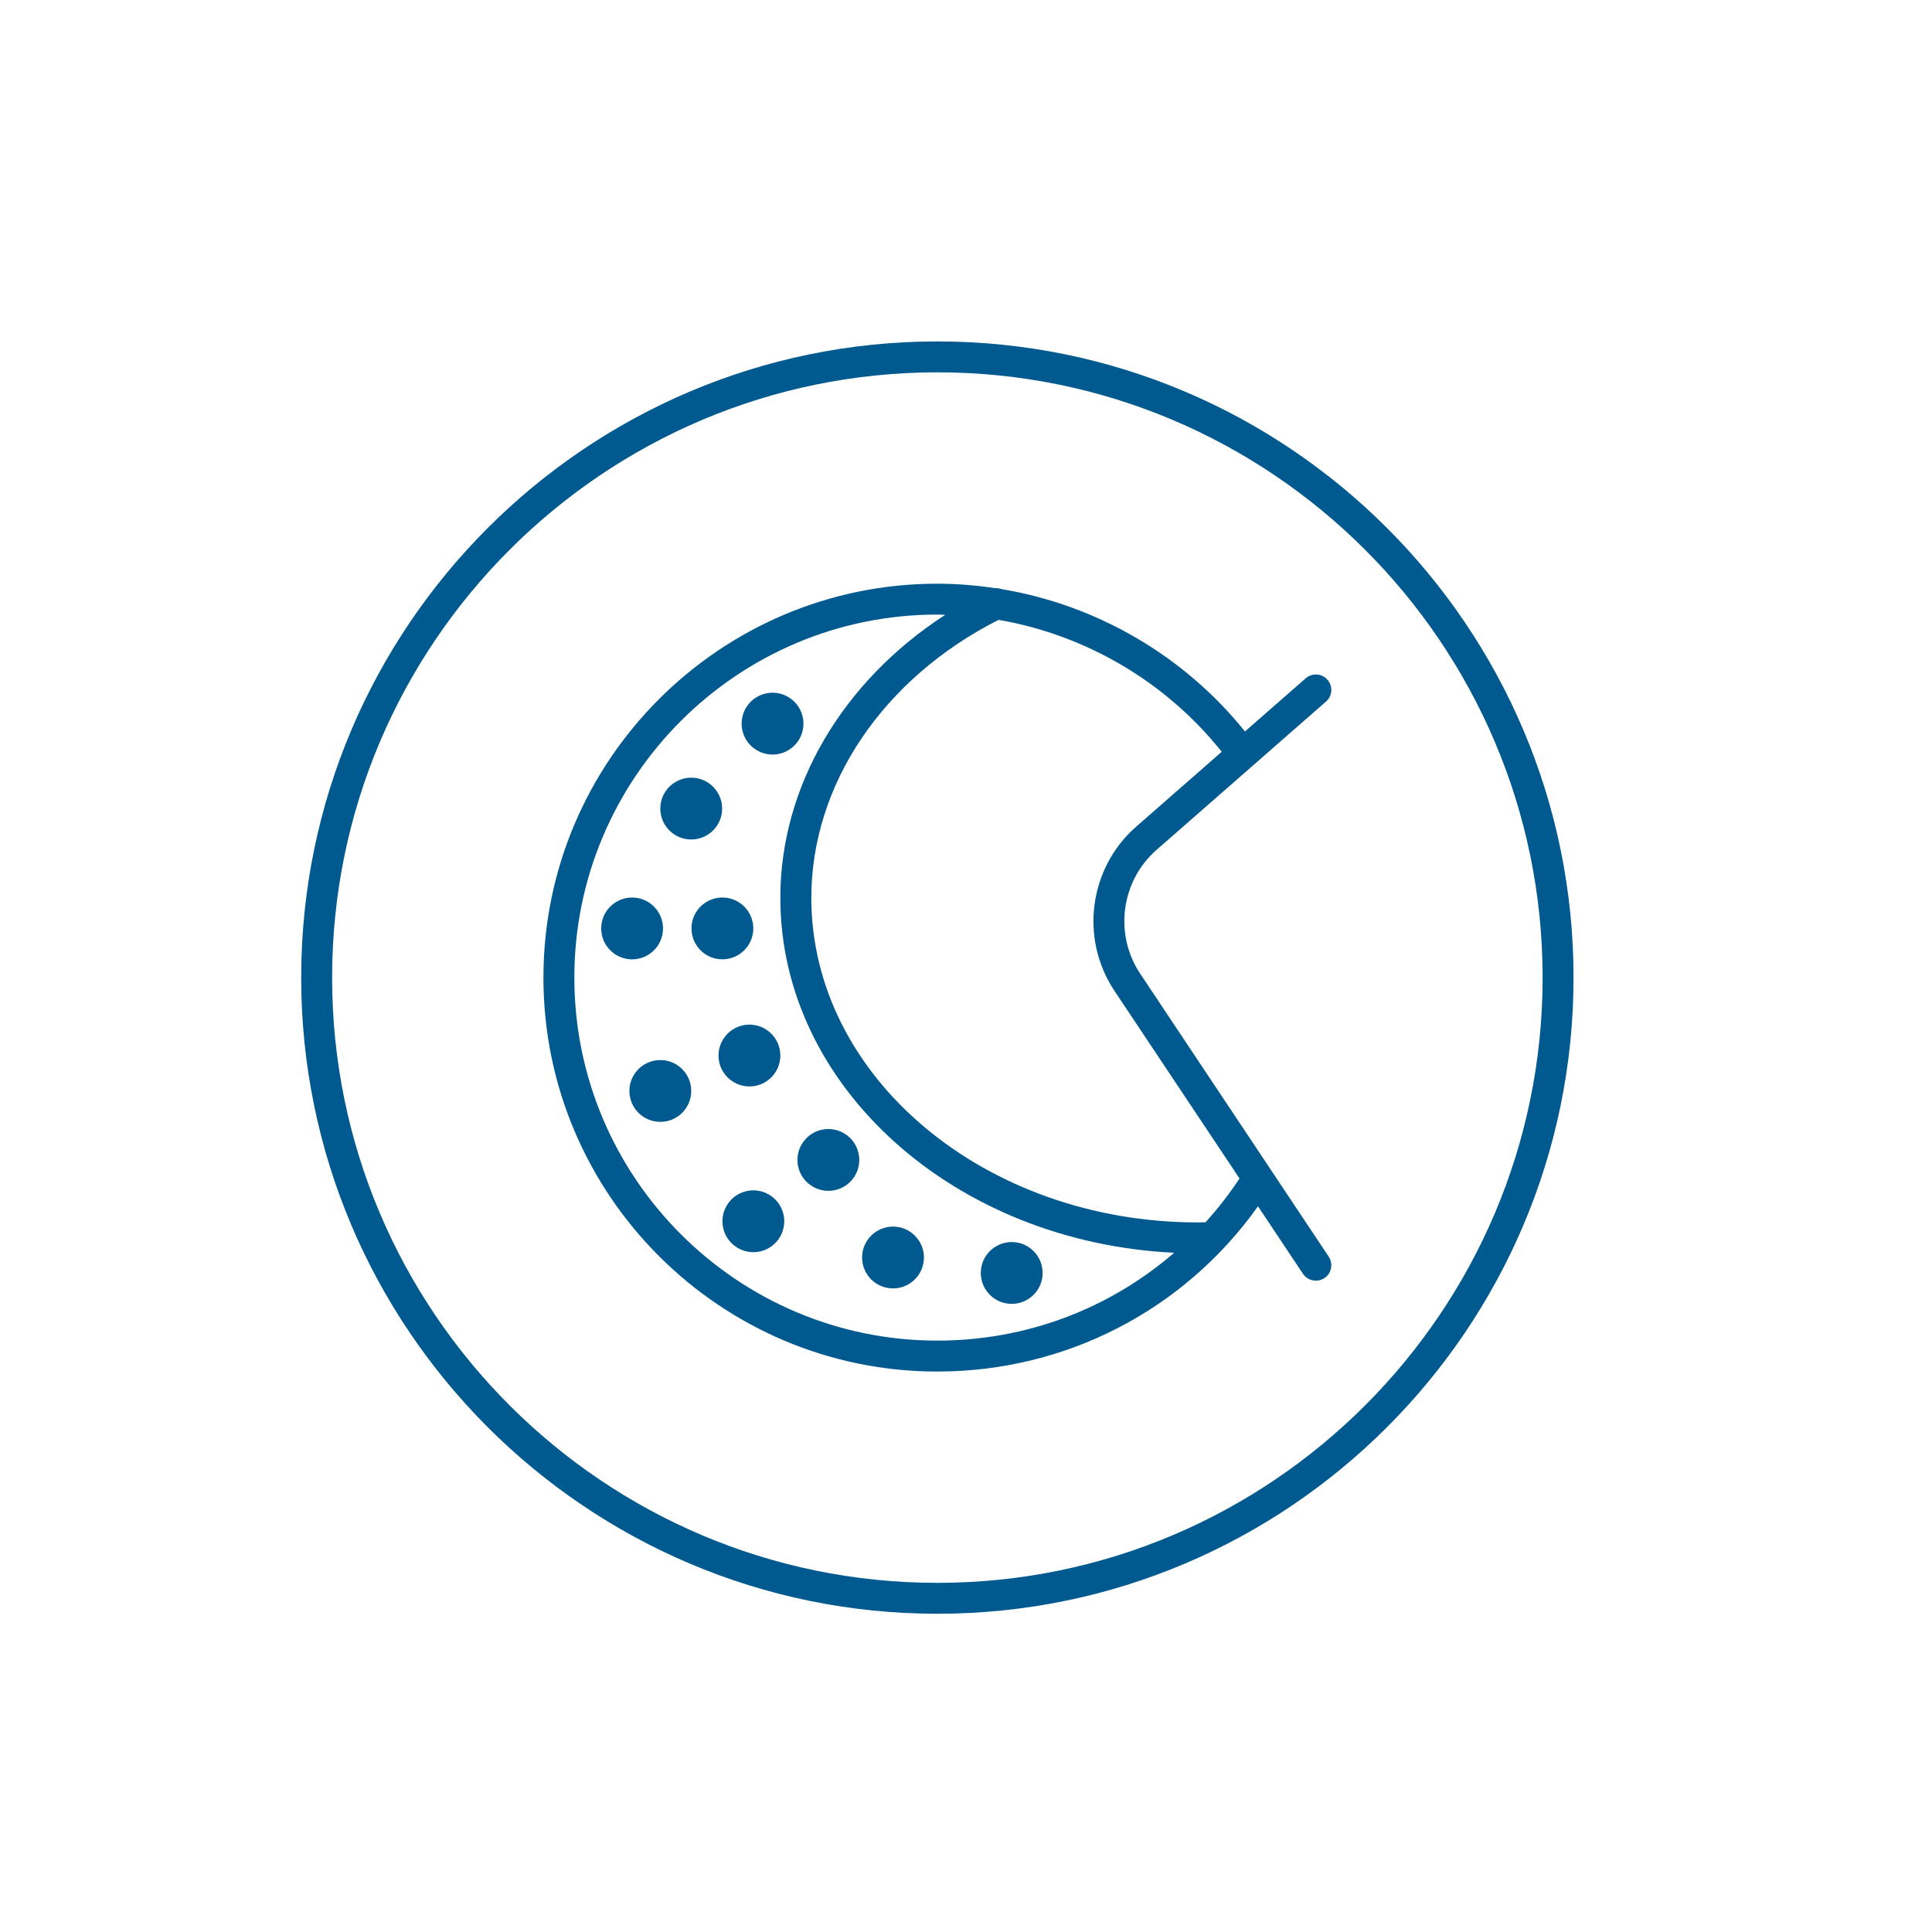 <?xml version="1.0" encoding="UTF-8"?>
<svg id="Layer_0_Image" data-name="Layer 0 Image" xmlns="http://www.w3.org/2000/svg" xmlns:xlink="http://www.w3.org/1999/xlink" viewBox="0 0 500 500">
  <defs>
    <style>
      .cls-1 {
        fill: #005a90;
        stroke-width: 0px;
      }

      .cls-2 {
        isolation: isolate;
      }
    </style>
  </defs>
  <g>
    <path class="cls-1" d="M242.59,417.64c90.78,0,164.64-73.86,164.64-164.64s-73.86-164.64-164.64-164.64S77.95,162.22,77.95,253s73.86,164.64,164.64,164.64ZM242.59,96.36c86.37,0,156.64,70.27,156.64,156.64s-70.27,156.64-156.64,156.64-156.64-70.27-156.64-156.64S156.22,96.36,242.59,96.36Z"/>
    <path class="cls-1" d="M242.59,354.95c33.26,0,63.84-15.88,82.98-42.76l11.64,17.47c.77,1.16,2.04,1.78,3.33,1.78.76,0,1.54-.22,2.22-.67,1.84-1.23,2.33-3.71,1.11-5.55l-48.81-73.26c-6.77-10.19-4.95-23.95,4.24-32l43.88-38.4c1.66-1.46,1.83-3.98.37-5.64-1.46-1.66-3.99-1.83-5.64-.37l-15.71,13.75c-15.8-19.65-38.38-32.73-63-36.84-.52-.19-1.07-.28-1.63-.24-4.93-.74-9.93-1.16-14.98-1.16-56.22,0-101.95,45.73-101.95,101.95s45.73,101.95,101.95,101.95ZM316.17,194.57l-22.14,19.38c-12.2,10.68-14.62,28.93-5.63,42.45l32.39,48.6c-2.68,4.03-5.61,7.81-8.8,11.32-.68.01-1.35.04-2.02.04-55.14,0-100-37.68-100-84,0-29.33,18.54-56.77,48.45-71.94,22.6,3.89,43.3,16.02,57.77,34.14ZM242.59,159.05c.68,0,1.36.05,2.04.06-26.6,17.26-42.68,44.38-42.68,73.25,0,48.99,45.19,89.15,101.93,91.85-16.79,14.52-38.34,22.74-61.29,22.74-51.8,0-93.95-42.15-93.95-93.95s42.15-93.95,93.95-93.95Z"/>
    <circle class="cls-1" cx="178.89" cy="209.26" r="8"/>
    <circle class="cls-1" cx="186.95" cy="240.28" r="8" transform="translate(-4.12 3.26) rotate(-.99)"/>
    <circle class="cls-1" cx="193.95" cy="273.17" r="8"/>
    <circle class="cls-1" cx="214.38" cy="300.19" r="8"/>
    <circle class="cls-1" cx="199.95" cy="187.26" r="8" transform="translate(-27.73 34.91) rotate(-9.33)"/>
    <circle class="cls-1" cx="231.11" cy="325.44" r="8"/>
    <circle class="cls-1" cx="261.83" cy="329.44" r="8"/>
    <circle class="cls-1" cx="194.95" cy="316.07" r="8" transform="translate(-48.11 35.31) rotate(-9.22)"/>
    <circle class="cls-1" cx="170.89" cy="282.34" r="8"/>
    <circle class="cls-1" cx="163.59" cy="240.28" r="8"/>
  </g>
</svg>